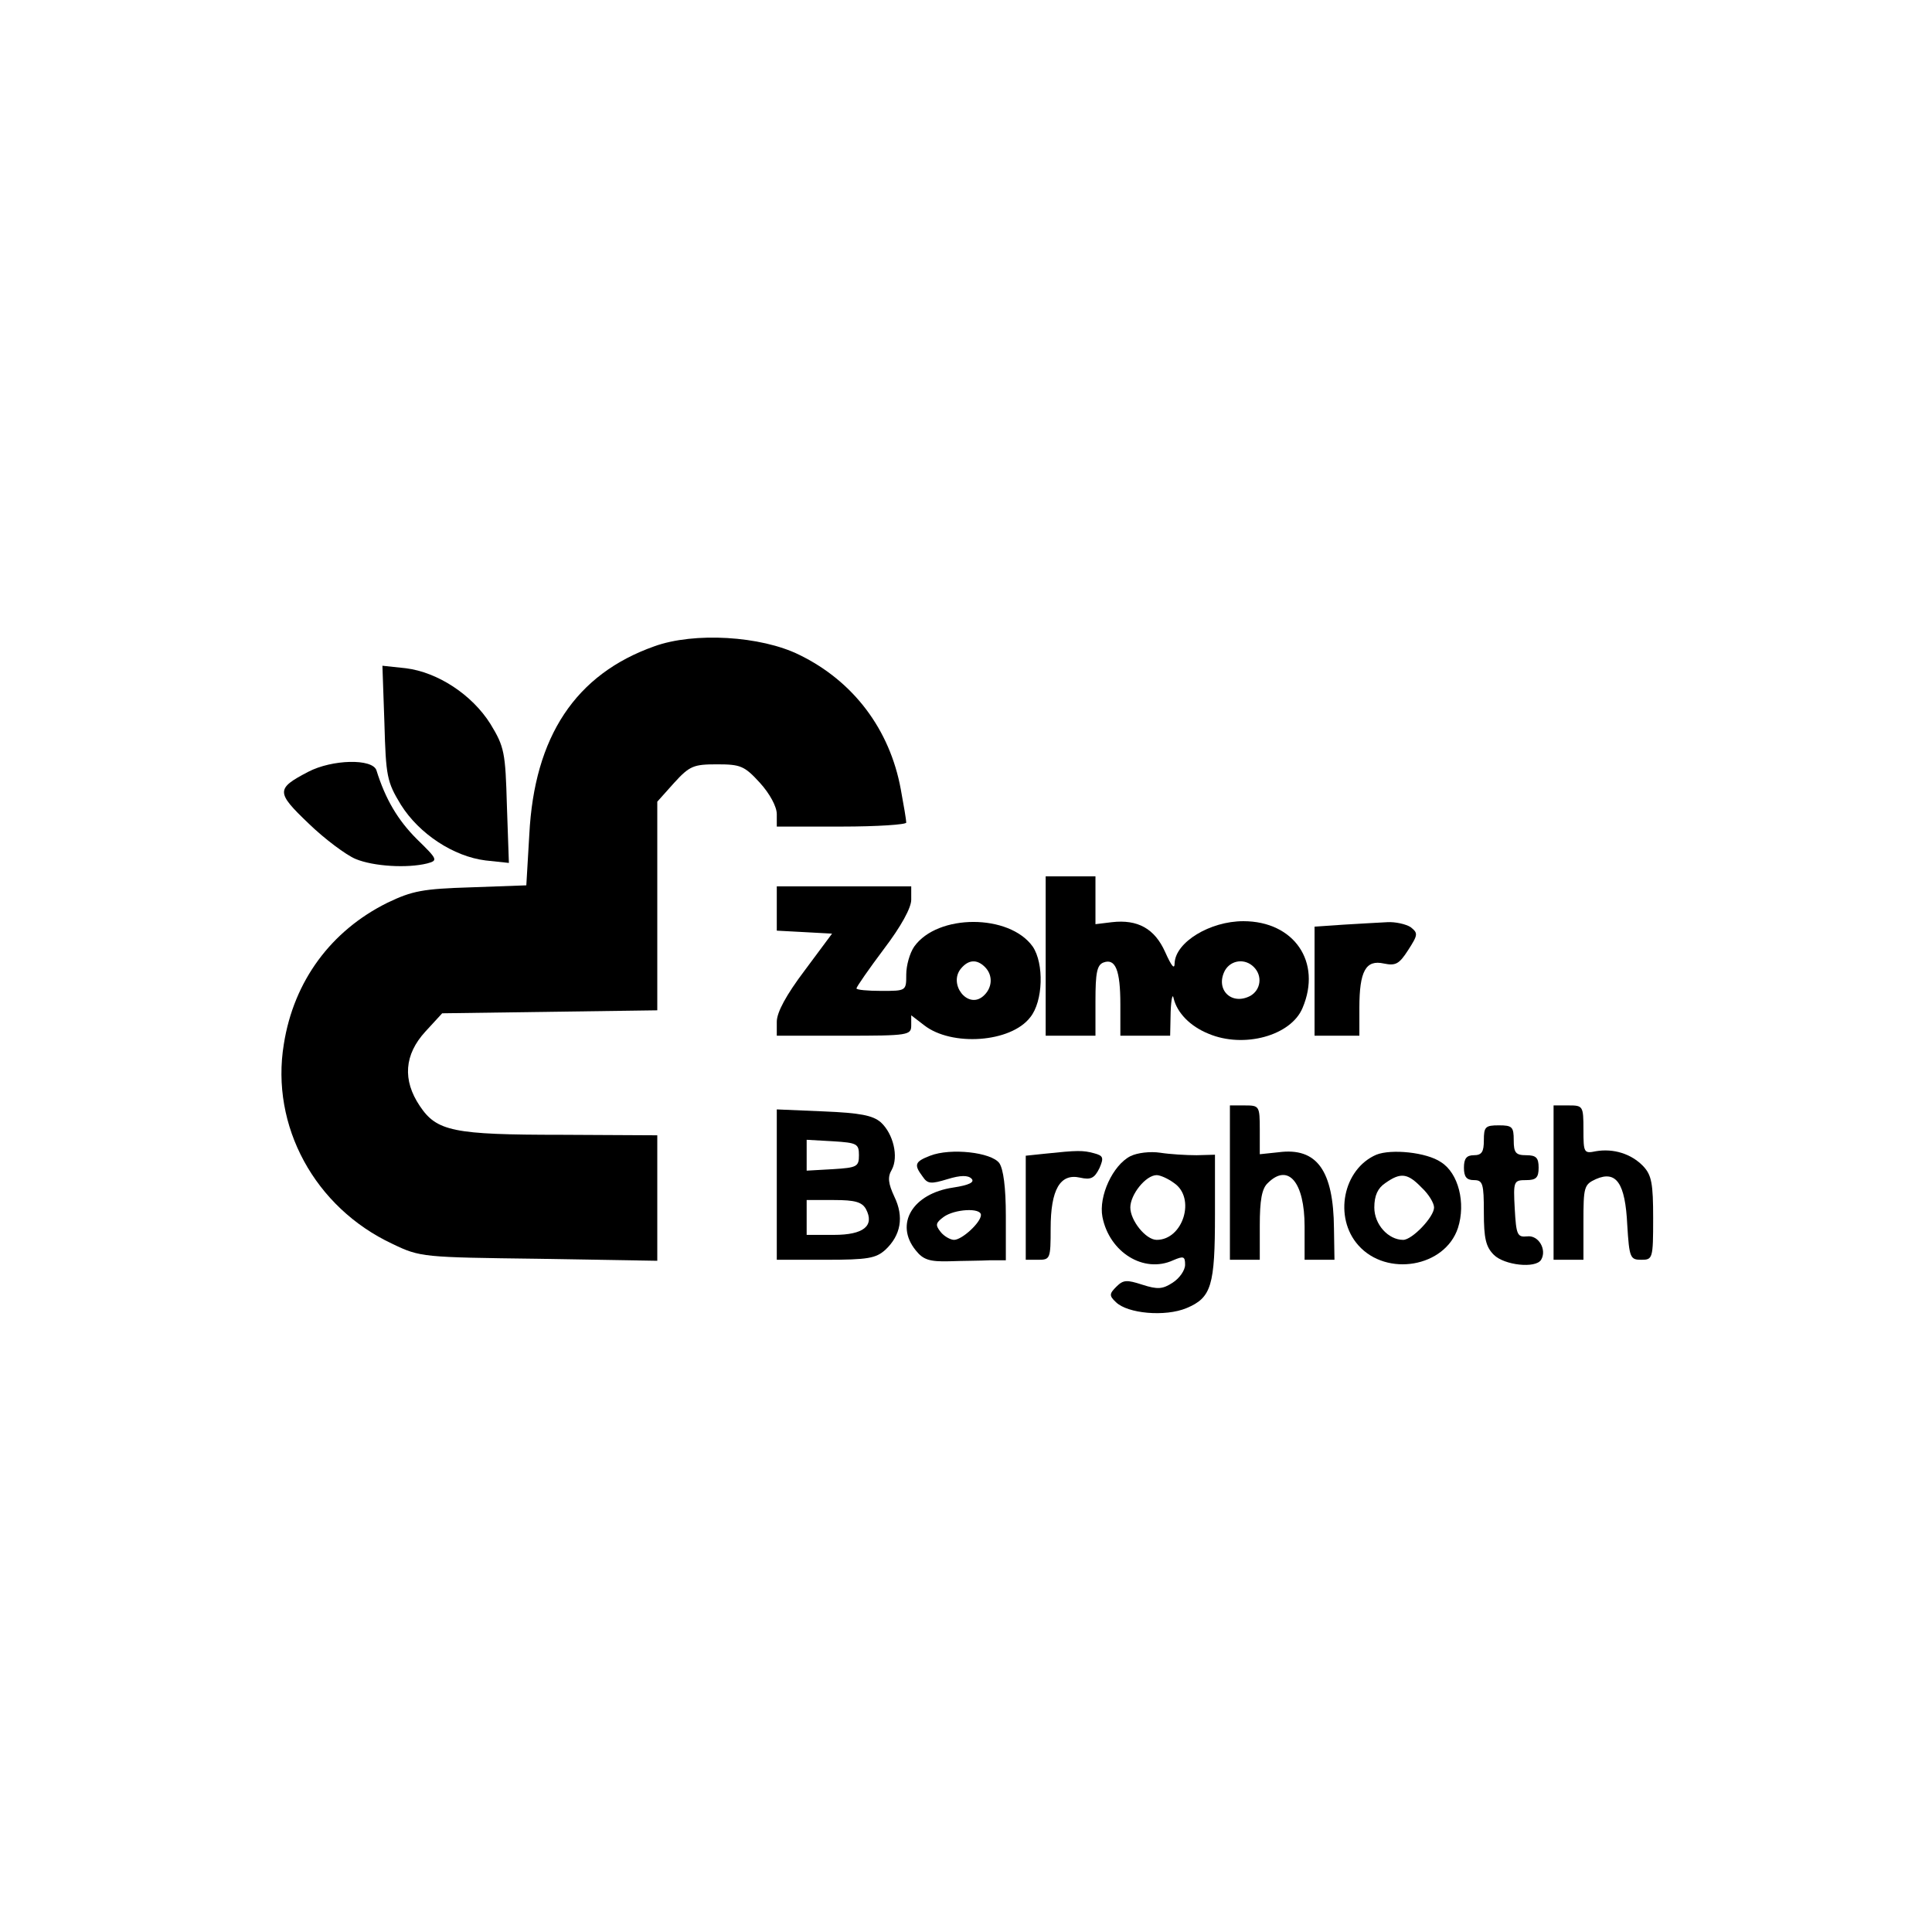 <?xml version="1.0" standalone="no"?>
<!DOCTYPE svg PUBLIC "-//W3C//DTD SVG 20010904//EN"
 "http://www.w3.org/TR/2001/REC-SVG-20010904/DTD/svg10.dtd">
<svg version="1.0" xmlns="http://www.w3.org/2000/svg"
 width="388pt" height="388pt" viewBox="0 0 388 388"
 preserveAspectRatio="xMidYMid meet">
<g transform="translate(0,388) scale(0.1,-0.1)"
fill="#000000" stroke="none">
<path d="M1314 2582 c-158 -56 -241 -181 -251 -378 l-6 -102 -111 -4 c-97 -3
-118 -7 -168 -31 -113 -56 -188 -157 -208 -284 -27 -164 62 -328 218 -401 56
-27 61 -27 295 -30 l237 -4 0 126 0 126 -192 1 c-218 0 -251 7 -285 58 -35 52
-31 103 11 149 l34 37 216 3 216 3 0 210 0 209 34 38 c31 34 39 37 86 37 47 0
55 -3 86 -37 20 -22 34 -48 34 -63 l0 -25 130 0 c72 0 130 4 130 8 0 5 -5 35
-11 67 -22 120 -95 217 -204 270 -77 38 -211 46 -291 17z"/>
<path d="M772 2428 c3 -107 5 -118 33 -164 37 -59 106 -104 170 -112 l47 -5
-4 115 c-3 107 -5 118 -33 164 -37 59 -106 104 -170 112 l-47 5 4 -115z"/>
<path d="M619 2330 c-65 -34 -65 -41 1 -104 32 -31 75 -63 94 -71 36 -15 104
-19 144 -9 22 6 21 8 -21 49 -38 38 -63 80 -81 138 -8 24 -89 22 -137 -3z"/>
<path d="M2100 1960 l0 -160 50 0 50 0 0 70 c0 56 3 72 16 77 24 9 34 -15 34
-84 l0 -63 50 0 50 0 1 48 c1 26 4 38 6 27 7 -29 33 -56 70 -71 71 -30 166 -4
189 52 39 92 -17 174 -119 174 -67 0 -136 -42 -138 -84 0 -14 -6 -7 -19 22
-21 47 -55 66 -107 60 l-33 -4 0 48 0 48 -50 0 -50 0 0 -160z m418 -22 c18
-18 14 -46 -7 -58 -38 -20 -71 13 -51 51 12 21 40 25 58 7z"/>
<path d="M1560 2055 l0 -44 56 -3 55 -3 -55 -74 c-37 -49 -56 -84 -56 -103 l0
-28 135 0 c130 0 135 1 135 21 l0 20 26 -20 c55 -43 174 -35 213 16 26 32 28
108 5 142 -47 66 -191 66 -238 0 -9 -13 -16 -38 -16 -56 0 -33 0 -33 -50 -33
-27 0 -50 2 -50 5 0 3 25 39 55 79 35 46 55 83 55 99 l0 27 -135 0 -135 0 0
-45z m418 -117 c17 -17 15 -43 -4 -59 -31 -26 -70 25 -44 56 15 18 32 19 48 3z"/>
<path d="M2698 2023 l-58 -4 0 -109 0 -110 45 0 45 0 0 56 c0 74 13 97 49 89
24 -5 31 -1 49 27 20 31 20 34 5 46 -9 6 -31 11 -47 10 -17 -1 -57 -3 -88 -5z"/>
<path d="M2470 1505 l0 -155 30 0 30 0 0 69 c0 50 4 74 16 85 41 41 74 2 74
-87 l0 -67 30 0 30 0 -1 63 c-1 116 -34 163 -111 153 l-38 -4 0 49 c0 48 -1
49 -30 49 l-30 0 0 -155z"/>
<path d="M3120 1505 l0 -155 30 0 30 0 0 75 c0 71 1 76 25 87 41 18 59 -8 63
-92 4 -66 6 -70 28 -70 23 0 24 2 24 83 0 70 -3 87 -20 105 -24 25 -60 36 -95
30 -24 -5 -25 -3 -25 43 0 48 -1 49 -30 49 l-30 0 0 -155z"/>
<path d="M1560 1501 l0 -151 98 0 c85 0 101 3 120 20 31 29 38 66 18 107 -12
26 -14 39 -5 54 14 26 3 72 -22 95 -16 14 -42 19 -115 22 l-94 4 0 -151z m165
59 c0 -23 -4 -25 -52 -28 l-53 -3 0 31 0 31 53 -3 c48 -3 52 -5 52 -28z m14
-108 c18 -34 -5 -52 -64 -52 l-55 0 0 35 0 35 55 0 c42 0 56 -4 64 -18z"/>
<path d="M2980 1590 c0 -23 -4 -30 -20 -30 -15 0 -20 -7 -20 -25 0 -18 5 -25
20 -25 18 0 20 -7 20 -65 0 -52 4 -69 20 -85 21 -21 84 -28 95 -10 12 20 -5
50 -28 47 -20 -2 -22 3 -25 56 -3 55 -2 57 23 57 20 0 25 5 25 25 0 20 -5 25
-25 25 -21 0 -25 5 -25 30 0 27 -3 30 -30 30 -27 0 -30 -3 -30 -30z"/>
<path d="M1868 1559 c-31 -12 -33 -18 -15 -42 10 -15 17 -15 50 -5 26 8 41 8
48 1 7 -7 -4 -13 -37 -18 -81 -12 -118 -73 -75 -126 15 -19 28 -23 67 -22 27
1 64 1 82 2 l32 0 0 89 c0 58 -5 94 -13 106 -16 22 -98 31 -139 15z m102 -119
c0 -15 -38 -50 -54 -50 -7 0 -20 7 -27 16 -11 14 -10 18 6 30 22 16 75 19 75
4z"/>
<path d="M2098 1563 l-38 -4 0 -105 0 -104 25 0 c24 0 25 2 25 63 0 78 19 111
59 102 22 -5 29 -1 39 19 9 21 8 25 -11 30 -22 6 -33 6 -99 -1z"/>
<path d="M2270 1558 c-35 -18 -64 -80 -56 -122 14 -71 83 -114 142 -87 21 9
24 8 24 -9 0 -11 -11 -27 -25 -36 -20 -13 -30 -14 -61 -4 -31 10 -38 10 -52
-4 -14 -14 -15 -18 -1 -31 23 -23 99 -30 142 -12 50 21 57 45 57 188 l0 120
-37 -1 c-21 0 -54 2 -73 5 -20 3 -46 0 -60 -7z m88 -54 c44 -30 18 -114 -35
-114 -22 0 -53 39 -53 65 0 26 31 65 53 65 7 0 23 -7 35 -16z"/>
<path d="M2764 1561 c-67 -29 -86 -126 -36 -182 57 -64 174 -44 200 35 16 50
1 110 -34 132 -29 20 -100 27 -130 15z m91 -66 c14 -13 25 -31 25 -40 0 -19
-44 -65 -62 -65 -30 0 -58 31 -58 65 0 24 7 39 22 49 31 22 45 20 73 -9z"/>
</g>
</svg>
